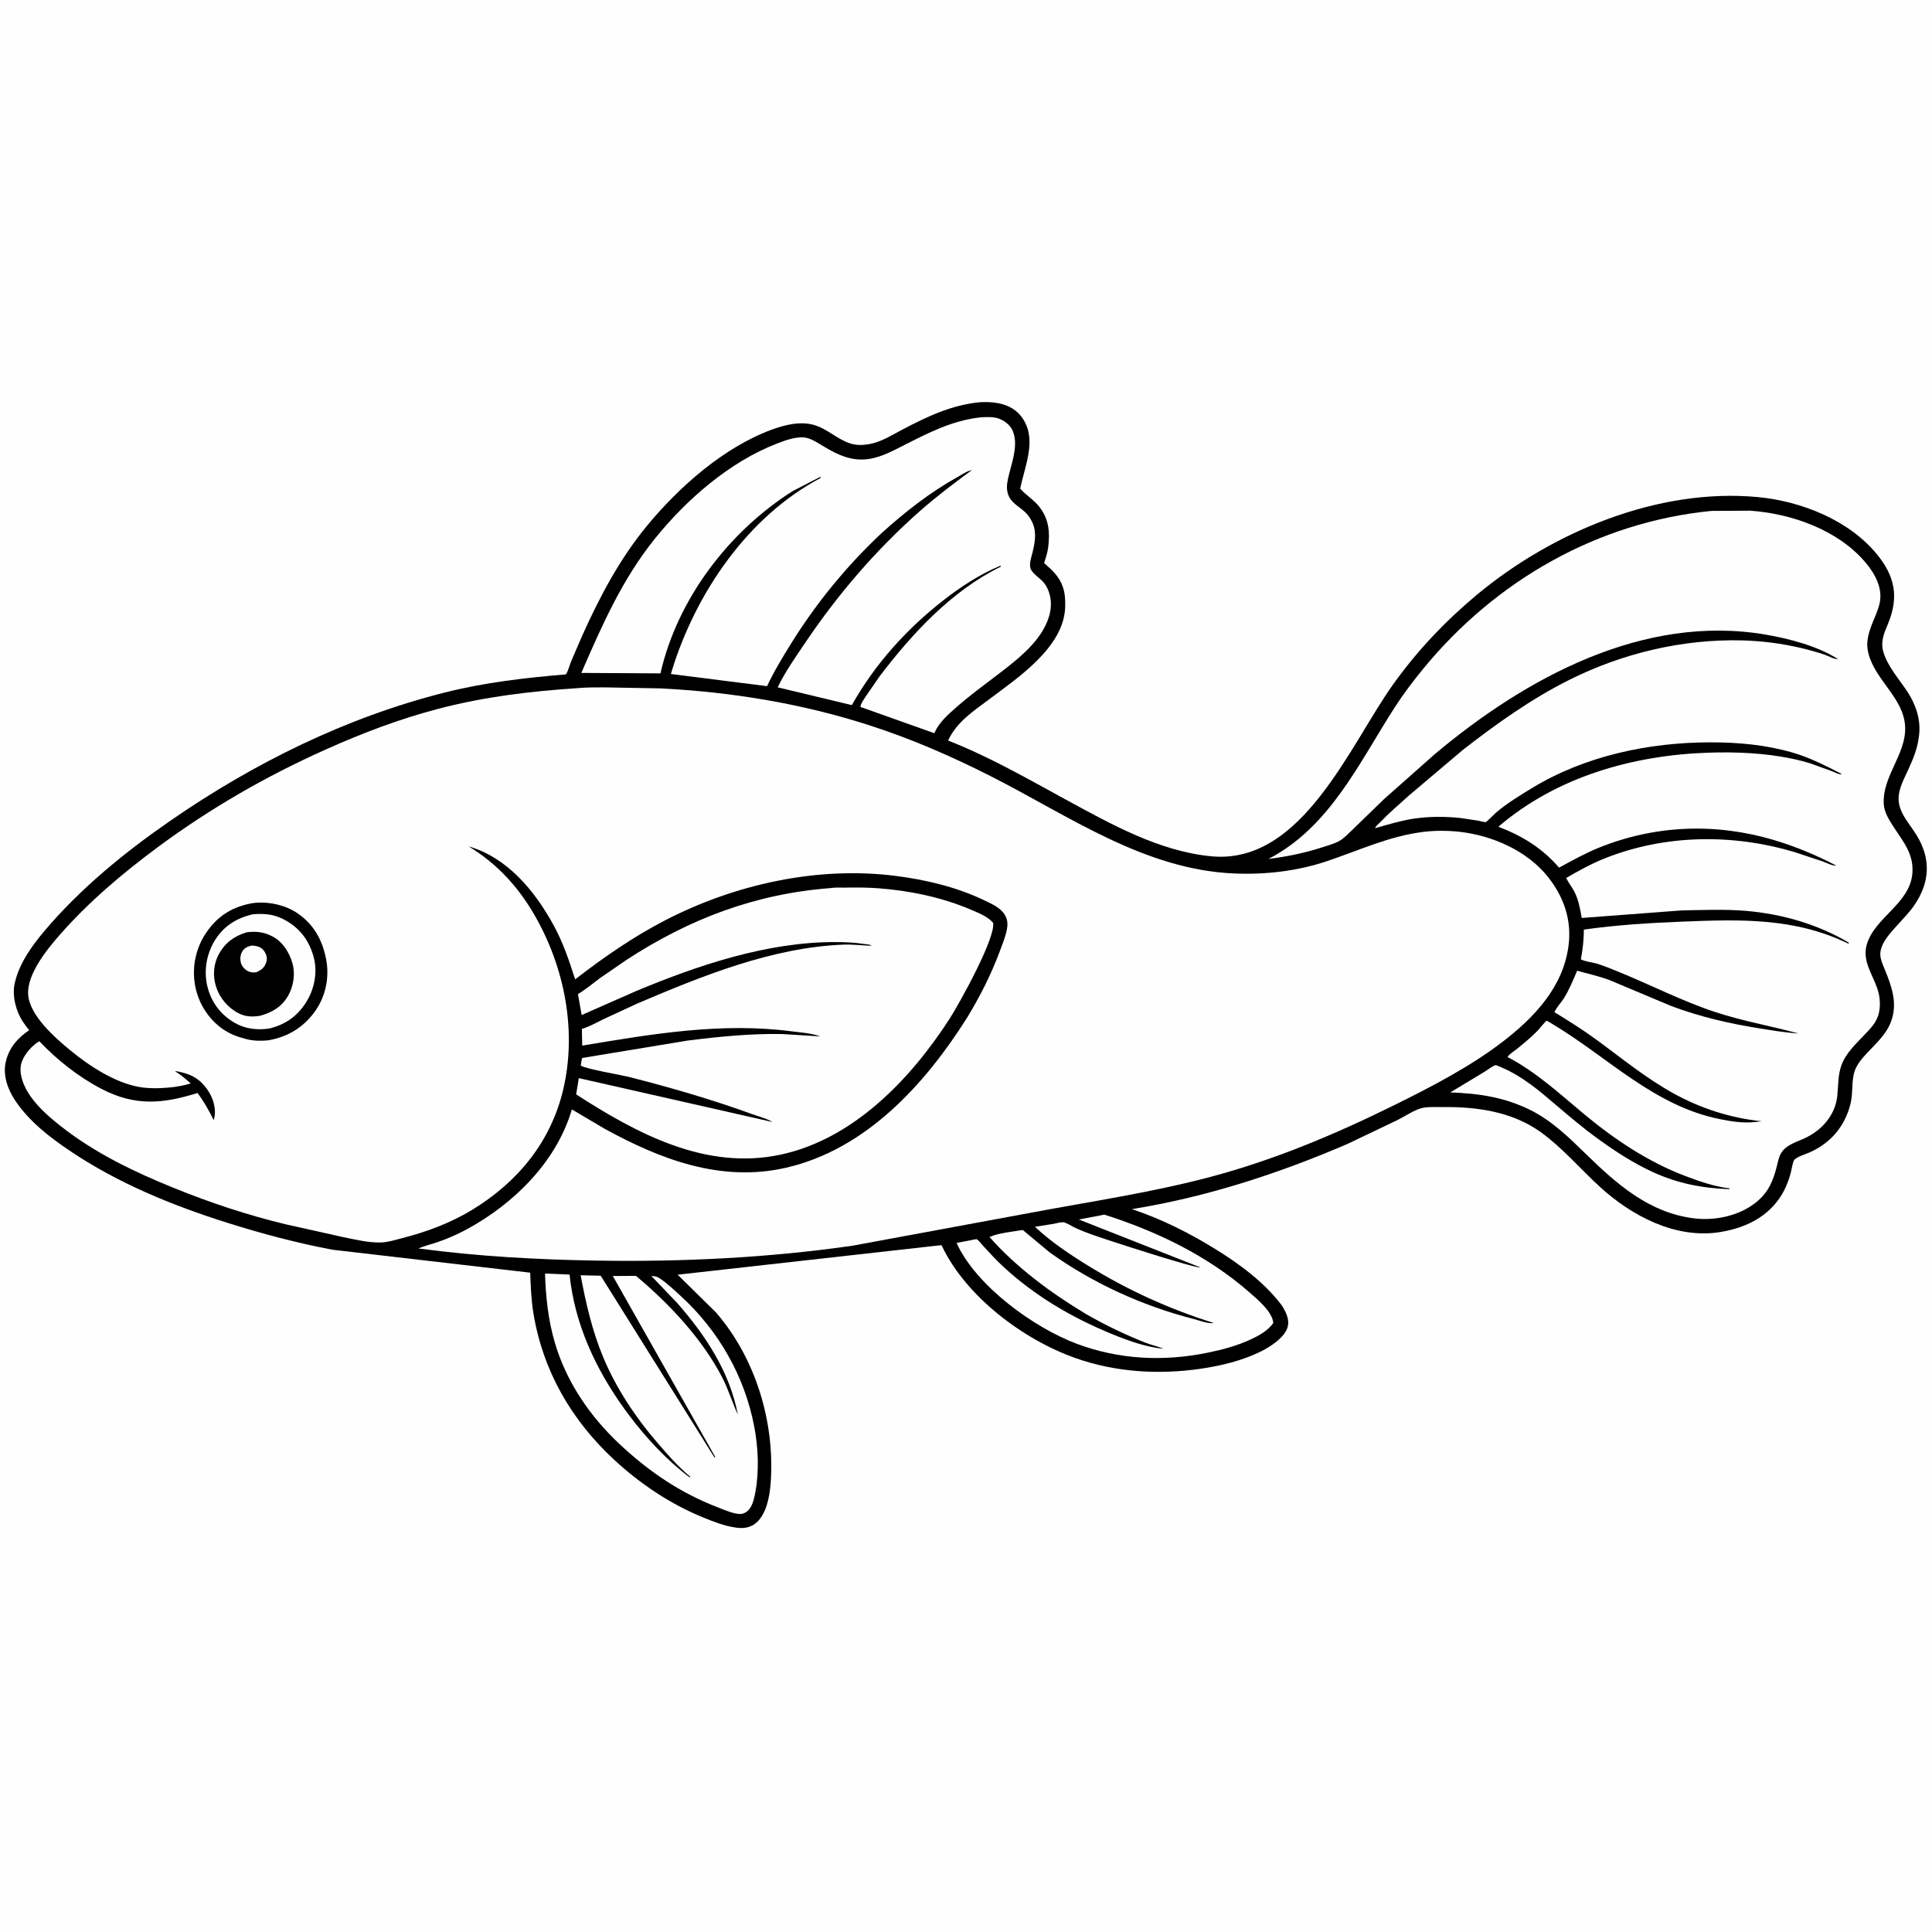 <svg version="1.1" xmlns="http://www.w3.org/2000/svg" style="display: block;" viewBox="0 0 2048 2048" width="1024" height="1024">
<path transform="translate(0,0)" fill="rgb(254,254,254)" d="M -0 -0 L 2048 0 L 2048 2048 L -0 2048 L -0 -0 z"/>
<path transform="translate(0,0)" fill="rgb(0,0,0)" d="M 1038.55 426.401 C 1044.97 426.015 1051.26 426.167 1057.62 427.301 C 1068.84 429.3 1078.22 434.484 1084.51 444.175 C 1099.26 466.91 1086.12 494.409 1081.47 517.977 C 1087.78 525.195 1096.19 529.93 1102.14 537.734 C 1112 550.667 1113.07 564.513 1111.14 580 C 1110.41 585.834 1108.57 591.339 1106.84 596.939 C 1115.19 604.183 1122.65 610.901 1126.45 621.578 C 1129.07 628.929 1129.31 635.462 1129.13 643.183 C 1128.13 685.475 1079.79 717.884 1049.37 740.698 C 1032.31 753.494 1014.15 765.114 1005.02 785.024 C 1048.06 801.786 1089.61 825.703 1130.2 847.809 C 1177.94 873.812 1229.2 902.572 1284.24 907.726 C 1380.49 916.737 1430.99 789.401 1476.96 725.219 C 1502.26 689.892 1531.81 658.633 1565.15 630.82 C 1645.31 563.949 1757.5 517.016 1863.16 526.91 C 1909.11 531.212 1959.75 551.169 1989.59 587.512 C 2008.47 610.497 2013.11 632.501 2001.59 660.63 C 1997.47 670.69 1993.23 679.557 1996.33 690.639 C 2000.64 706.059 2012.96 719.718 2021.69 732.862 C 2030.64 746.345 2036.16 762.276 2034.37 778.611 L 2034.15 780.5 C 2032.71 793.041 2028.23 804.075 2023.01 815.463 C 2019.37 823.401 2015.2 831.086 2013.33 839.683 C 2009.29 858.213 2022.43 870.459 2031.5 885.075 C 2047.16 910.315 2045.89 935.378 2029.16 959.718 C 2024.13 967.04 2017.67 973.553 2011.74 980.156 C 2004.47 988.262 1993.95 999.046 1993.2 1010.5 C 1992.84 1016.11 1995.86 1022.6 1997.96 1027.75 C 2005.29 1045.67 2011.75 1063.5 2004.64 1082.76 C 1999.65 1096.28 1989.08 1105.66 1979.46 1115.92 C 1973.45 1122.33 1966.95 1129.77 1965.09 1138.61 L 1964.82 1140 C 1962.85 1149.97 1964.08 1160.32 1961.58 1170.22 C 1955.76 1193.3 1941.47 1210.83 1919.67 1220.97 C 1915.03 1223.13 1906.01 1225.71 1902.33 1229.12 C 1900.41 1230.89 1899.09 1240.14 1898.37 1242.87 C 1895.7 1253.06 1891.5 1263.04 1885.31 1271.6 C 1870.29 1292.35 1846.94 1302.5 1822.21 1306.22 C 1775.54 1313.23 1729.39 1288.68 1695.96 1258.12 C 1675.12 1239.06 1656.24 1216.69 1633.3 1200.14 C 1603.37 1178.54 1565.63 1173.08 1529.66 1173.56 C 1522.89 1173.65 1514.75 1173.03 1508.22 1174.36 C 1499.94 1176.06 1488.95 1183.54 1481.19 1187.4 L 1428.13 1212.73 C 1355.2 1244.12 1278.43 1269.12 1199.91 1281.71 C 1231 1292.12 1260.33 1306.77 1288.19 1323.99 C 1314.36 1340.17 1339.87 1358.97 1358.64 1383.6 L 1360.69 1386.96 C 1364.17 1393.03 1367.01 1400.25 1364.78 1407.27 C 1361.25 1418.36 1346.05 1427.98 1336.06 1432.86 C 1316.21 1442.55 1294.04 1447.87 1272.27 1451 C 1227.85 1457.4 1182.46 1454.6 1139.98 1439.6 C 1085.01 1420.18 1024.2 1374.71 998.61 1321.09 L 998.049 1319.89 L 718.326 1351.23 L 758.95 1391.22 C 801.306 1440.12 821.734 1508.46 816.898 1572.52 C 815.853 1586.35 812.397 1605.6 801.035 1614.72 C 795.312 1619.32 788.344 1620.4 781.24 1619.46 L 779.5 1619.21 C 767.901 1617.6 756.431 1613.06 745.625 1608.67 C 711.05 1594.63 678.853 1573.13 651.47 1547.82 C 605.863 1505.67 575.532 1453.53 565.401 1391.89 C 563.059 1377.65 562.585 1363.47 562.019 1349.08 L 352.969 1324.83 C 315.189 1317.8 277.722 1307.78 241.097 1296.24 C 182.584 1277.81 124.631 1254.1 73.642 1219.63 C 52.051 1205.03 30.943 1188.7 16.238 1166.82 C 8.331 1155.06 2.925 1140.19 6.023 1126 C 9.278 1111.09 18.643 1100.24 31.017 1091.96 C 28.509 1089.21 26.275 1086.06 24.208 1082.96 C 16.827 1071.86 12.689 1055.51 15.586 1042.41 L 15.926 1041 C 20.713 1020.64 34.366 1001.86 47.69 986.156 C 85.701 941.354 132.423 903.288 180.601 869.997 C 268.995 808.915 366.818 760.504 471.268 734.147 C 513.668 723.448 556.453 718.51 599.923 714.891 C 602.408 710.899 603.721 705.277 605.512 700.872 L 617.434 673.248 C 636.033 631.963 657.012 592.324 685.948 557.228 C 719.901 516.048 767.125 474.314 817.725 455.577 C 831.763 450.379 848.262 446.212 863.126 450.548 C 876.878 454.56 887.538 465.62 901.018 469.979 C 907.91 472.208 914.378 472.009 921.469 470.775 C 933.774 468.634 944.993 461.477 955.905 455.733 C 982.439 441.765 1008.3 429.319 1038.55 426.401 z"/>
<path transform="translate(0,0)" fill="rgb(254,254,254)" d="M 1167.5 1288.18 L 1170.5 1287.51 C 1226.28 1305.23 1280 1331.06 1324.35 1369.87 C 1332.79 1377.26 1348.93 1390.52 1349.72 1402.5 C 1344.43 1410.31 1334.3 1415.9 1325.91 1419.82 C 1311.24 1426.67 1295.02 1430.93 1279.19 1434.11 C 1232.78 1443.44 1186.19 1441.15 1141.68 1424.56 C 1096 1407.54 1034.65 1363.08 1013.99 1317.56 L 1030.94 1314.31 C 1031.45 1314.23 1034.83 1313.45 1035.24 1313.6 C 1037.03 1314.25 1040.9 1319.35 1042.25 1320.79 C 1049.05 1328.09 1055.75 1335.52 1063.07 1342.3 C 1096.92 1373.69 1135.92 1396.53 1178.44 1414.04 C 1195.32 1420.99 1215.22 1428.14 1233.5 1429.76 C 1227.26 1427.12 1220.55 1425.82 1214.22 1423.32 C 1192.35 1414.65 1171.5 1404.59 1151.1 1392.88 C 1114.16 1370.68 1077.56 1343.7 1048.89 1311.28 C 1058.65 1306.88 1073.49 1305.68 1084.18 1303.83 L 1112.71 1327.61 C 1158.03 1360.1 1210.93 1384.2 1264.86 1398.07 C 1271.01 1399.65 1280.56 1403.46 1286.72 1402.45 C 1239.27 1387.54 1195.36 1367.6 1153.03 1341.42 C 1133.42 1329.3 1113.92 1316.27 1097.08 1300.45 L 1117.05 1297.29 C 1119.99 1296.75 1123.89 1295.54 1126.84 1295.62 C 1129.86 1295.7 1135.59 1299.52 1138.4 1300.88 C 1144.28 1303.72 1150.36 1306.09 1156.48 1308.35 C 1168.91 1312.96 1267.89 1345.02 1272.47 1343.5 L 1143.6 1292.71 L 1167.5 1288.18 z"/>
<path transform="translate(0,0)" fill="rgb(254,254,254)" d="M 577.753 1350.01 L 603.763 1351.09 L 604.954 1360.75 C 612.415 1412.73 636.127 1459.51 667.415 1500.96 C 685.334 1524.71 707.173 1548.17 731 1566.05 L 731.801 1565.5 C 719.075 1554.99 707.72 1541.98 696.965 1529.5 C 673.665 1502.45 653.156 1471.72 639.392 1438.66 C 627.749 1410.71 621.046 1381.47 615.502 1351.81 L 636.773 1352.33 L 757.325 1544.92 L 758.218 1544.5 L 649.607 1352.62 L 662.75 1352.54 L 674.136 1352.49 C 709.261 1381.74 744.109 1418.95 765.342 1459.7 C 772.054 1472.58 776.122 1486.43 782.148 1499.58 C 773.56 1454.25 747.842 1415.37 717.752 1381.13 L 690.45 1352.58 C 694.857 1352.95 696.196 1352.99 699.928 1355.5 C 707.515 1360.6 714.7 1367.53 721.466 1373.7 C 761.644 1410.34 789.497 1459.03 799.593 1512.59 C 803.739 1534.58 804.816 1559.15 800.821 1581.17 C 799.733 1587.16 798.236 1594.53 794.535 1599.46 C 792.284 1602.45 788.827 1604.7 785 1604.86 C 778.258 1605.13 768.371 1600.73 762.076 1598.33 C 721.329 1582.8 687.733 1559.93 656.135 1530.2 C 624.938 1500.86 600.186 1464.39 588.099 1423.07 C 581.104 1399.15 578.495 1374.83 577.753 1350.01 z"/>
<path transform="translate(0,0)" fill="rgb(254,254,254)" d="M 880.508 941.408 C 884.909 940.549 890.771 941.008 895.348 940.92 C 907.19 940.691 919.121 940.711 930.937 941.592 C 964.627 944.105 998.89 951.248 1029.97 964.615 C 1037.7 967.938 1047.13 971.704 1052.71 978.186 C 1055.76 993.914 1016.9 1064.01 1006.3 1080.41 C 965.021 1144.25 904.343 1207.64 827.199 1224.03 C 747.964 1240.86 675.116 1201.6 610.743 1160.11 L 613.555 1142.86 L 818.894 1189.39 C 812.92 1185.71 803.865 1183.42 797.228 1181 C 755.012 1165.61 711.006 1152.93 667.475 1141.77 C 659.717 1139.79 619.563 1132.9 615.653 1129.5 C 615.901 1126.73 616.41 1124.19 617.065 1121.5 L 728.765 1103.07 C 761.665 1098.92 795.527 1095.55 828.715 1096.09 L 869.5 1098.62 C 860.152 1095.15 849.195 1094.57 839.355 1093.28 C 764.495 1083.46 690.81 1096.17 617.175 1108.38 L 616.818 1090.69 C 624.609 1088.41 632.534 1083.87 639.834 1080.31 L 675.599 1063.75 C 744.512 1034.45 817.983 1004.51 893.624 1001.35 C 903.848 1000.92 913.822 1002.31 923.986 1002.56 L 922.334 1001.66 C 920.604 1000.96 917.865 1000.99 916.005 1000.68 C 905.727 999.007 895.679 998.675 885.28 998.645 C 813.583 998.436 740.159 1023.06 674.606 1050.43 L 616.578 1075.97 L 612.652 1053.81 C 620.836 1048.88 628.354 1042.5 636.028 1036.81 L 663.941 1017.63 C 730.765 974.013 800.473 947.496 880.508 941.408 z"/>
<path transform="translate(0,0)" fill="rgb(254,254,254)" d="M 1039.7 442.383 C 1046.05 441.976 1053.95 441.614 1059.91 444.168 L 1062.42 445.372 C 1065.93 447.204 1069.17 449.876 1071.5 453.097 C 1072.4 454.342 1073.11 455.751 1073.69 457.17 C 1079.35 471.02 1073.33 488.204 1069.82 502 C 1068.27 508.109 1066.57 515.094 1067.89 521.394 C 1070.18 532.284 1078.75 535.728 1086.15 542.419 C 1089.81 545.727 1092.61 549.875 1094.59 554.375 C 1099.23 564.895 1096.85 576.294 1094.16 586.978 C 1092.96 591.734 1091.02 597.336 1092.31 602.271 C 1093.58 607.094 1101.11 612.143 1104.7 615.699 C 1107.86 618.82 1110.17 622.771 1111.65 626.936 C 1114.74 635.64 1114.69 644.361 1112.11 653.156 C 1104.46 679.238 1079.01 698.736 1058.36 714.554 C 1043.25 726.121 1027.86 737.261 1013.6 749.885 C 1004.74 757.73 996.19 765.053 991.023 775.909 L 990.416 777.226 L 912.148 749.399 L 912.356 747.871 C 913.135 744.94 915.888 741.128 917.512 738.584 L 932.065 717.433 C 966.512 671.94 1008.98 626.001 1060.97 600.65 L 1060.5 599.622 C 1038.46 608.891 1018.75 621.775 999.928 636.44 C 960.881 666.861 927.241 704.243 902.986 747.439 L 824.371 728.592 C 832.55 711.675 843.815 695.795 854.327 680.223 C 888.566 629.503 929.02 582.507 974.924 541.96 C 992.479 526.454 1011.3 512.271 1030.14 498.375 C 1025.27 499.118 1019.4 503.236 1015.03 505.671 C 985.486 522.155 959.536 542.559 934.488 565.15 C 897.717 599.669 865.573 638.823 838.914 681.656 C 829.691 696.474 820.54 711.548 813.118 727.357 L 711.168 714.456 L 712.551 709.798 C 737.947 628.071 792.951 547.277 869.948 506.666 L 869.5 505.521 L 840.406 520.52 C 772.596 563.339 717.958 635.103 700.121 713.793 L 616.225 713.334 C 637.962 663.264 659.559 614.001 694.133 571.108 C 727.677 529.493 773.294 489.639 823.584 470.195 C 832.592 466.712 845.522 461.896 855.281 464.234 C 860.988 465.602 866.772 469.41 871.735 472.411 C 888.198 482.365 903.912 490.018 923.719 486.088 C 935.859 483.679 947.052 477.605 958.001 472.068 C 984.658 458.59 1009.48 445.643 1039.7 442.383 z"/>
<path transform="translate(0,0)" fill="rgb(254,254,254)" d="M 1814.21 541.585 L 1855.06 541.343 C 1898.82 544.335 1947.76 561.534 1976.97 595.609 C 1987.29 607.64 1996.22 623.444 1992.4 639.849 C 1990.48 648.114 1986.52 655.831 1983.57 663.747 C 1980.82 671.099 1978.49 679.866 1979.64 687.708 C 1983.99 717.14 2013.89 735.832 2018.86 764.344 C 2024.44 796.383 1994.91 820.936 1996.88 852.5 C 1997.38 860.462 2001.78 867.928 2005.97 874.514 C 2016.69 891.362 2029.04 904.661 2027.18 926.004 C 2024.37 958.1 1987.55 972.272 1978.93 1000.96 C 1973.77 1018.14 1984.57 1032.06 1989.89 1047.5 C 1992.68 1055.61 1993.54 1064.06 1991.98 1072.51 C 1990.02 1083.06 1983.25 1089.84 1976.13 1097.26 C 1966.98 1106.8 1956.42 1116.73 1951.89 1129.52 C 1948.18 1140.02 1948.76 1150.61 1947.63 1161.5 C 1945.46 1182.23 1931.27 1198.12 1912.98 1206.61 C 1905.11 1210.26 1895.11 1213.12 1889.58 1220.14 C 1886.06 1224.61 1885.07 1229.8 1883.77 1235.19 C 1879.84 1251.53 1874.56 1264.21 1861.06 1274.87 C 1843.24 1288.95 1817.79 1294.28 1795.52 1291.48 C 1747.72 1285.47 1713.49 1254.89 1680.28 1222.48 C 1662.73 1205.35 1644.75 1187.91 1622.59 1176.84 C 1595.02 1163.07 1567.75 1159.11 1537.35 1158 L 1573.57 1136.19 C 1576.12 1134.61 1582.75 1129.53 1585.45 1129.12 C 1586.31 1129 1590.65 1131.11 1591.83 1131.6 C 1613.42 1140.65 1631.8 1156.28 1649.42 1171.34 C 1664.04 1183.83 1678.74 1196.24 1694.33 1207.51 C 1712.63 1220.75 1731.58 1233.04 1752.14 1242.48 C 1778.04 1254.39 1804.63 1259.63 1833 1260.55 L 1833.5 1259.69 C 1817.8 1258.04 1800.98 1252.12 1786.29 1246.55 C 1746.75 1231.55 1710.9 1207.44 1678.57 1180.5 C 1652.61 1158.87 1628.24 1136.24 1598.03 1120.49 L 1598.64 1119.52 C 1601.06 1116.66 1605.54 1113.94 1608.5 1111.52 C 1615.96 1105.41 1623.56 1099.2 1630.24 1092.24 C 1631.51 1090.92 1638.52 1082.25 1639.54 1082.01 C 1639.84 1081.94 1645.55 1085.45 1646.34 1085.93 C 1705.12 1121.18 1752.86 1171.9 1822.52 1186.2 C 1834.48 1188.66 1847.48 1190.74 1859.7 1189.45 L 1867.5 1188.61 C 1834.64 1185.15 1803.55 1175.25 1774.52 1159.34 C 1744.82 1143.05 1718.73 1121.44 1691.48 1101.56 C 1677.35 1091.25 1662.69 1082.07 1647.78 1072.97 C 1650.05 1067.57 1655.28 1062.48 1658.38 1057.28 C 1663.74 1048.29 1667.74 1038.59 1671.85 1028.99 C 1683.28 1032.27 1694.6 1034.65 1705.82 1038.8 L 1771.79 1066.5 C 1801.82 1077.77 1833.36 1085.09 1864.99 1090.11 C 1878.68 1092.28 1892.67 1094.65 1906.5 1095.53 C 1876.67 1087.38 1846.62 1082.31 1817.14 1072.45 C 1782.24 1060.78 1750.4 1044.29 1716.49 1030.48 C 1708.83 1027.36 1701.12 1024.07 1693.21 1021.63 C 1687.95 1020.01 1680.37 1019.45 1675.76 1016.91 C 1677.81 1006.22 1678.91 996.315 1678.98 985.395 C 1713.4 980.514 1748.66 978.334 1783.39 976.957 C 1844.73 974.526 1902.11 972.623 1959 1000.16 L 1960.23 999.5 C 1927.01 979.714 1888.98 968.776 1850.55 965.542 C 1828.14 963.656 1805.11 964.698 1782.62 965.078 L 1676.71 973.082 C 1674.97 963.328 1673.31 953.517 1668.62 944.672 C 1666.07 939.868 1662.57 935.611 1660.19 930.733 C 1673.5 922.915 1687.43 915.328 1701.79 909.648 C 1765.55 884.43 1837.18 883.693 1902.55 903.342 L 1932.46 913.245 C 1936.32 914.66 1942.57 918.053 1946.38 917.5 C 1925.44 906.517 1903.18 897.259 1880.52 890.5 C 1818.65 872.038 1754.13 874.474 1694.21 898.881 C 1679.91 904.705 1666.25 912.401 1652.68 919.735 C 1634.79 899.006 1613.75 886.112 1588.34 876.374 C 1650.07 823.418 1730.9 800.527 1811.07 797.86 C 1839.94 796.9 1870.2 798.186 1898.5 803.999 C 1905.5 805.437 1912.42 807.142 1919.23 809.292 L 1941.78 817.438 C 1944.59 818.524 1949.7 821.514 1952.47 820.5 C 1935.24 811.733 1918.7 803.092 1900 797.708 C 1871.39 789.469 1842.53 786.892 1812.86 786.917 C 1747.99 786.973 1680.27 801.202 1624.39 835.147 C 1611.16 843.177 1597.52 851.475 1585.72 861.489 C 1584.27 862.722 1575.9 871.348 1574.95 871.459 C 1573.23 871.66 1569.03 870.312 1567.15 869.968 L 1547.98 867.095 C 1531.64 865.422 1514.67 865.379 1498.41 867.851 C 1484.57 869.956 1471.08 874.12 1457.64 877.926 C 1458.17 875.89 1461.5 873.206 1462.98 871.663 C 1472.62 861.645 1483.3 852.48 1493.64 843.193 L 1550.81 794.832 C 1586.34 767.177 1623.55 740.615 1663.93 720.473 C 1720.2 692.404 1783.74 677.29 1846.65 678.846 C 1867.55 679.363 1889.16 682.152 1909.5 686.99 C 1917.84 688.974 1926.4 691.328 1934.5 694.111 C 1938.65 695.538 1944.18 698.85 1948.54 698.767 C 1926.73 684.866 1896.99 677.032 1871.69 672.712 C 1741.89 650.55 1617.2 718.596 1520.86 799.478 L 1467.19 847.045 L 1434.13 879.097 C 1429.89 883.079 1424.89 888.586 1419.83 891.397 C 1414.17 894.542 1407.05 896.453 1400.91 898.421 C 1382.34 904.366 1363.81 908.124 1344.5 910.554 C 1409.76 876.925 1440.88 808.119 1478.78 749.346 C 1487.89 735.233 1498.13 721.796 1508.77 708.816 C 1585.31 615.478 1693.51 553.427 1814.21 541.585 z"/>
<path transform="translate(0,0)" fill="rgb(254,254,254)" d="M 612.774 729.424 C 621.97 728.506 631.549 728.762 640.813 728.645 L 700.19 729.722 C 775.521 733.528 849.866 745.712 921.775 768.902 C 966.239 783.241 1009.05 801.901 1050.68 823.033 C 1133.14 864.885 1213.24 922.049 1308.61 925.924 C 1341.63 927.266 1374.87 923.476 1406.27 912.998 C 1440.66 901.52 1472.45 886.262 1509 881.808 C 1521.17 880.324 1534.53 880.367 1546.72 881.694 C 1581.45 885.473 1618.56 901.604 1640.68 929.297 C 1657.61 950.488 1666.21 974.907 1662.73 1002.28 C 1657.14 1046.29 1626.3 1078.7 1592.62 1104.49 C 1558.23 1130.81 1518.15 1151.6 1479.42 1170.78 C 1416.41 1201.97 1352.09 1229.16 1284.01 1247.33 C 1220.96 1264.15 1155.91 1273.67 1091.83 1285.72 L 903.575 1320.53 C 814.169 1333.36 723.327 1337.75 633.087 1336.3 C 569.558 1335.28 506.535 1331.82 443.525 1323.41 C 450.076 1320.58 457.479 1318.91 464.254 1316.56 C 474.901 1312.86 485.095 1308.39 495 1303.01 C 544.814 1275.94 589.833 1231.61 606.208 1176.03 L 640.811 1196.47 C 700.264 1229.15 764.285 1253.51 832.847 1237.92 C 917.91 1218.58 980.612 1149.42 1025.29 1078.59 C 1038.74 1056.46 1050.5 1033.27 1059.57 1009 C 1062.51 1001.15 1066.05 992.755 1067.48 984.467 C 1068.53 978.344 1067.73 972.9 1063.89 967.879 C 1059 961.482 1050.04 957.553 1042.92 954.152 C 1013.67 940.185 981.176 932.513 949.124 928.462 C 866.315 917.997 778.998 937.409 705.29 975.458 C 671.407 992.949 639.793 1014.88 609.689 1038.15 C 603.027 1017.61 597.011 999.237 586.492 980.139 C 566.563 943.953 537.776 909.13 496.754 897.196 C 523.643 913.442 545.236 935.534 561.877 962.174 C 597.065 1018.51 612.453 1089.67 597.016 1155 C 583.915 1210.45 548.874 1253.01 500.665 1282.38 C 477.601 1296.43 452.335 1305.83 426.235 1312.49 C 419.093 1314.31 411.312 1316.86 403.906 1317.08 C 390.757 1317.48 375.642 1313.81 362.737 1311.16 L 302.801 1297.8 C 261.753 1287.92 222.546 1274.81 183.434 1258.94 C 141.884 1242.09 100.371 1222.07 64.966 1194.21 C 51.687 1183.76 38.151 1172.12 29.338 1157.48 C 24.152 1148.86 19.789 1136.93 22.683 1126.88 C 25.167 1118.24 33.838 1108.19 41.699 1103.78 C 60.664 1123.71 83.248 1141.62 107.738 1154.34 C 143.226 1172.76 172.44 1170.17 209.377 1158.61 C 216.182 1167.67 221.47 1177.2 226.507 1187.3 L 226.921 1186 C 229.618 1175.23 225.912 1163.56 219.626 1154.73 C 210.687 1142.18 200.575 1137.85 185.935 1135.35 L 186.187 1136.06 C 192.095 1139.4 197.082 1144.09 202.207 1148.5 C 195.062 1150.64 187.855 1151.99 180.427 1152.72 C 170.01 1153.75 157.931 1154.09 147.615 1152.25 C 121.482 1147.59 94.705 1129.98 74.498 1113.37 C 58.267 1100.03 31.315 1076.46 29.848 1054.28 C 28.412 1032.57 50.135 1006.02 63.52 990.791 C 94.404 955.655 130.107 925.534 167.611 897.774 C 223.048 856.742 281.951 822.874 344.856 794.689 C 384.044 777.131 423.506 762.072 465.105 751.233 C 514.107 738.465 562.395 732.74 612.774 729.424 z"/>
<path transform="translate(0,0)" fill="rgb(0,0,0)" d="M 268.296 957.264 C 284.244 955.369 302.373 959.109 315.698 968.325 C 332.98 980.277 341.944 996.967 345.779 1017.25 C 349.319 1035.98 345.283 1055.9 334.272 1071.55 C 322.041 1088.94 305.233 1099.11 284.476 1102.77 C 277.32 1103.6 268.922 1103.42 261.912 1101.68 L 260 1101.18 C 251.607 1099.04 243.617 1095.96 236.432 1091.04 C 220.965 1080.43 210.242 1063.31 206.848 1044.91 C 203.19 1025.08 207.544 1004.54 219.065 987.992 C 231.491 970.148 247.088 960.938 268.296 957.264 z"/>
<path transform="translate(0,0)" fill="rgb(254,254,254)" d="M 268.227 969.145 C 281.718 968.083 292.021 969.352 303.863 976.268 C 319.183 985.216 328.519 998.655 332.8 1015.76 C 336.629 1031.05 333.161 1048.28 325.031 1061.6 C 315.729 1076.84 302.786 1086.08 285.536 1090.24 C 272.706 1092.22 260.042 1090.76 248.701 1084.21 C 233.738 1075.55 223.893 1062.32 219.812 1045.53 C 215.756 1028.85 219.033 1010.62 228.144 996.197 C 237.561 981.288 251.248 973.002 268.227 969.145 z"/>
<path transform="translate(0,0)" fill="rgb(0,0,0)" d="M 261.404 988.294 C 271.323 986.944 280.107 987.986 289.031 992.753 C 299.789 998.499 306.81 1009.71 310.038 1021.25 C 313.2 1032.56 311.132 1045.5 305.369 1055.6 C 298.666 1067.35 288.133 1073.43 275.359 1076.85 C 267.236 1078.01 260.392 1077.92 252.867 1074.06 C 241.573 1068.28 232.805 1057.94 229.008 1045.83 C 225.411 1034.37 226.206 1021.97 232.045 1011.35 C 238.719 999.212 248.334 992.315 261.404 988.294 z"/>
<path transform="translate(0,0)" fill="rgb(254,254,254)" d="M 266.924 1002.25 C 269.312 1002.45 272.002 1002.81 274.252 1003.64 C 278.049 1005.05 280.456 1008.05 281.922 1011.72 C 283.394 1015.39 283.07 1018.55 281.447 1022.11 C 279.422 1026.56 275.886 1028.93 271.5 1030.68 C 268.213 1030.99 265.678 1030.92 262.678 1029.37 C 259.426 1027.69 256.328 1024.3 255.395 1020.7 C 254.293 1016.46 254.635 1012.18 256.935 1008.42 C 259.317 1004.52 262.705 1003.35 266.924 1002.25 z"/>
</svg>